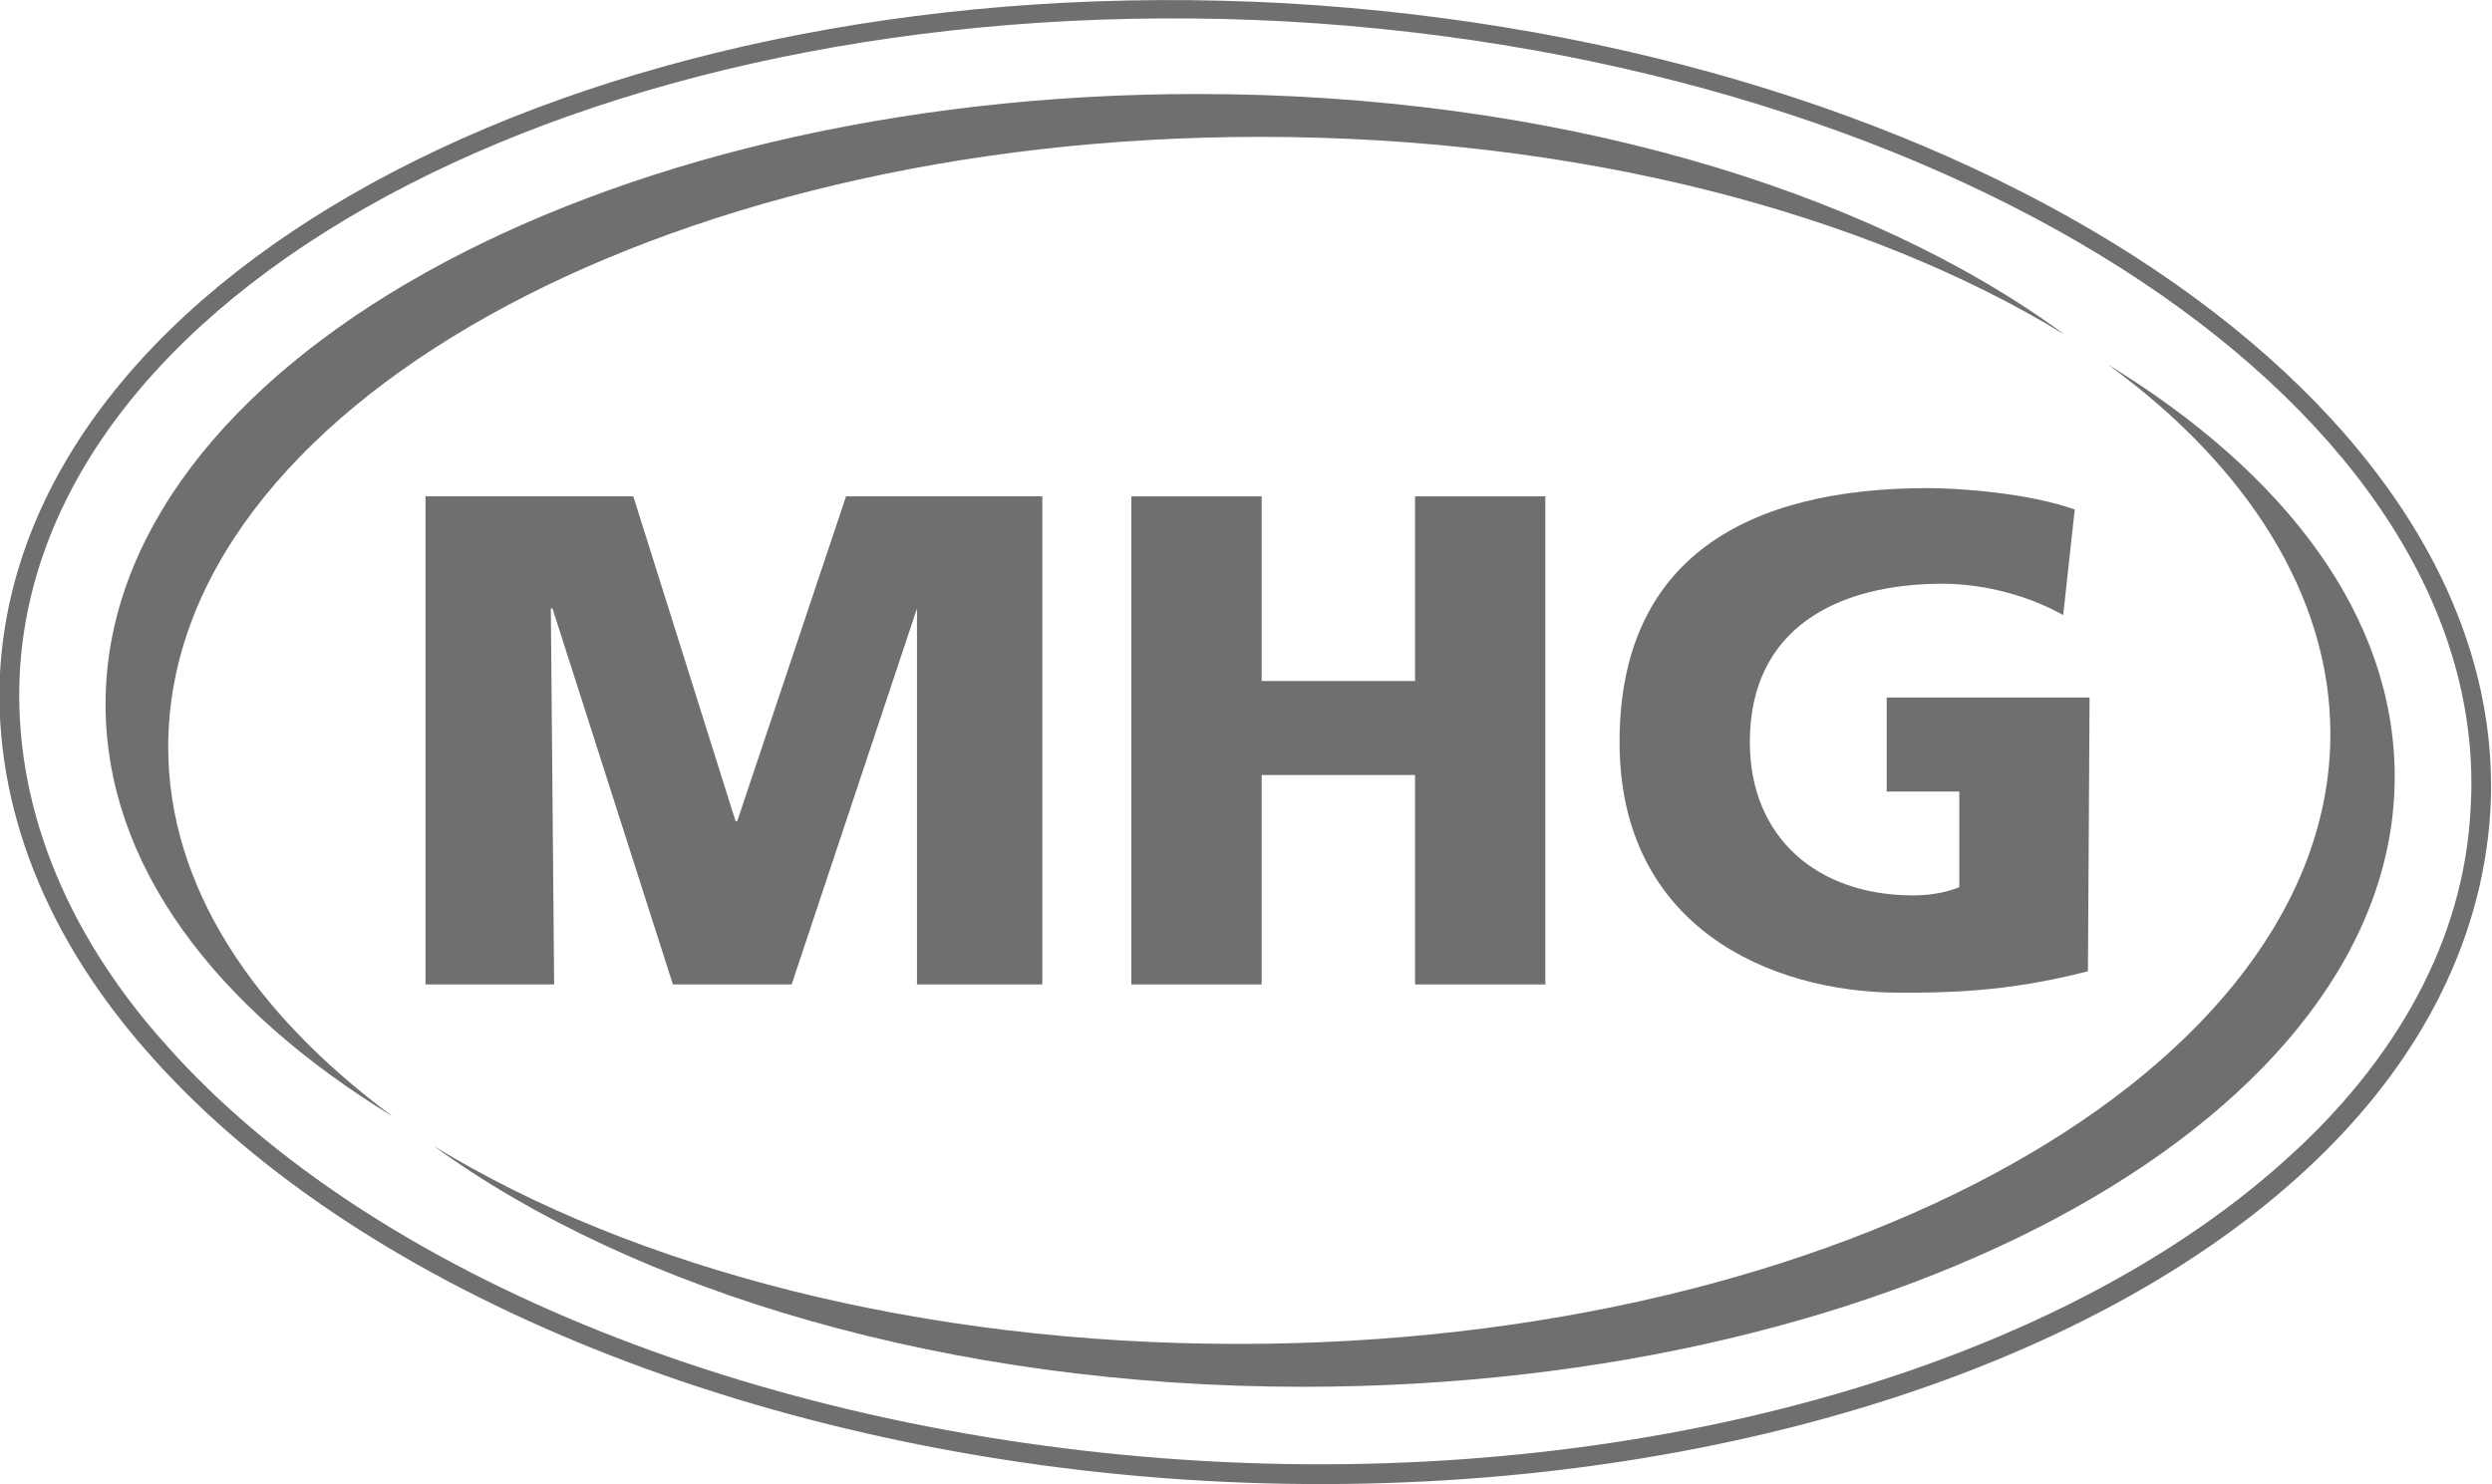 <?xml version="1.0" encoding="utf-8"?>
<!-- Generator: Adobe Illustrator 26.3.1, SVG Export Plug-In . SVG Version: 6.00 Build 0)  -->
<!DOCTYPE svg PUBLIC "-//W3C//DTD SVG 1.1//EN" "http://www.w3.org/Graphics/SVG/1.1/DTD/svg11.dtd">
<svg version="1.1" id="Layer_1" xmlns:x="http://ns.adobe.com/Extensibility/1.0/" xmlns:i="http://ns.adobe.com/AdobeIllustrator/10.0/" xmlns:graph="http://ns.adobe.com/Graphs/1.0/"
	 xmlns="http://www.w3.org/2000/svg" xmlns:xlink="http://www.w3.org/1999/xlink" x="0px" y="0px" viewBox="0 0 151.1 90"
	 style="enable-background:new 0 0 151.1 90;" xml:space="preserve">
<style type="text/css">
	.st0{fill:#706F6F;}
</style>
<g>
	<g>
		<path class="st0" d="M0,40.8C-0.4,48.9,2.8,57,9.3,64.2C22.1,78.5,46.5,88.3,73,89.8s51.9-5.5,66.2-18.3
			c7.3-6.5,11.3-14.2,11.8-22.3l0,0c1.4-24.7-31.4-46.6-73-49C36.4-2.1,1.4,16.1,0,40.8z M73,88.6c-26.3-1.5-50.4-11.1-62.9-25.2
			c-6.3-7-9.3-14.9-8.9-22.6C2.5,16.8,37-0.9,78,1.3c41,2.3,73.3,23.8,71.8,47.8l0,0c-0.4,7.8-4.4,15.2-11.4,21.4
			C124.3,83.1,99.3,90.1,73,88.6z"/>
	</g>
	<g>
		<polygon class="st0" points="25.8,30.1 38.4,30.1 44.6,49.8 44.7,49.8 51.3,30.1 63.2,30.1 63.2,59.7 55.6,59.7 55.6,36.9 
			55.6,36.9 48,59.7 40.8,59.7 33.5,36.9 33.4,36.9 33.6,59.7 25.8,59.7 		"/>
		<polygon class="st0" points="68.6,30.1 76.5,30.1 76.5,41.3 85.8,41.3 85.8,30.1 93.7,30.1 93.7,59.7 85.8,59.7 85.8,47 76.5,47 
			76.5,59.7 68.6,59.7 		"/>
		<path class="st0" d="M126.6,58.9c-5,1.3-8.8,1.3-11.4,1.3c-7.9,0-17-4-17-15.2s7.8-15.4,18.7-15.4c1.9,0,6.1,0.3,8.9,1.3l-0.7,6.4
			c-2.5-1.4-5.3-1.9-7.3-1.9c-6.4,0-11.7,2.7-11.7,9.6c0,5.8,4.1,9.3,9.9,9.3c1.1,0,2.1-0.2,2.8-0.5V48h-4.4v-5.7h12.3L126.6,58.9
			L126.6,58.9z"/>
	</g>
	<path class="st0" d="M10.2,45.3c0-20.4,29.7-37,66.2-37c19.3,0,36.7,4.6,48.8,12C113.1,11.4,94,5.7,72.6,5.7
		C36,5.7,6.4,22.3,6.4,42.7c0,9.7,6.6,18.4,17.4,25C15.3,61.4,10.2,53.7,10.2,45.3z"/>
	<path class="st0" d="M141.3,44.5c0,20.4-29.7,37-66.2,37c-19.3,0-36.7-4.6-48.8-12C38.4,78.3,57.5,84.1,79,84.1
		c36.6,0,66.2-16.6,66.2-37c0-9.7-6.6-18.4-17.4-25C136.2,28.2,141.3,36.1,141.3,44.5z"/>
</g>
</svg>
